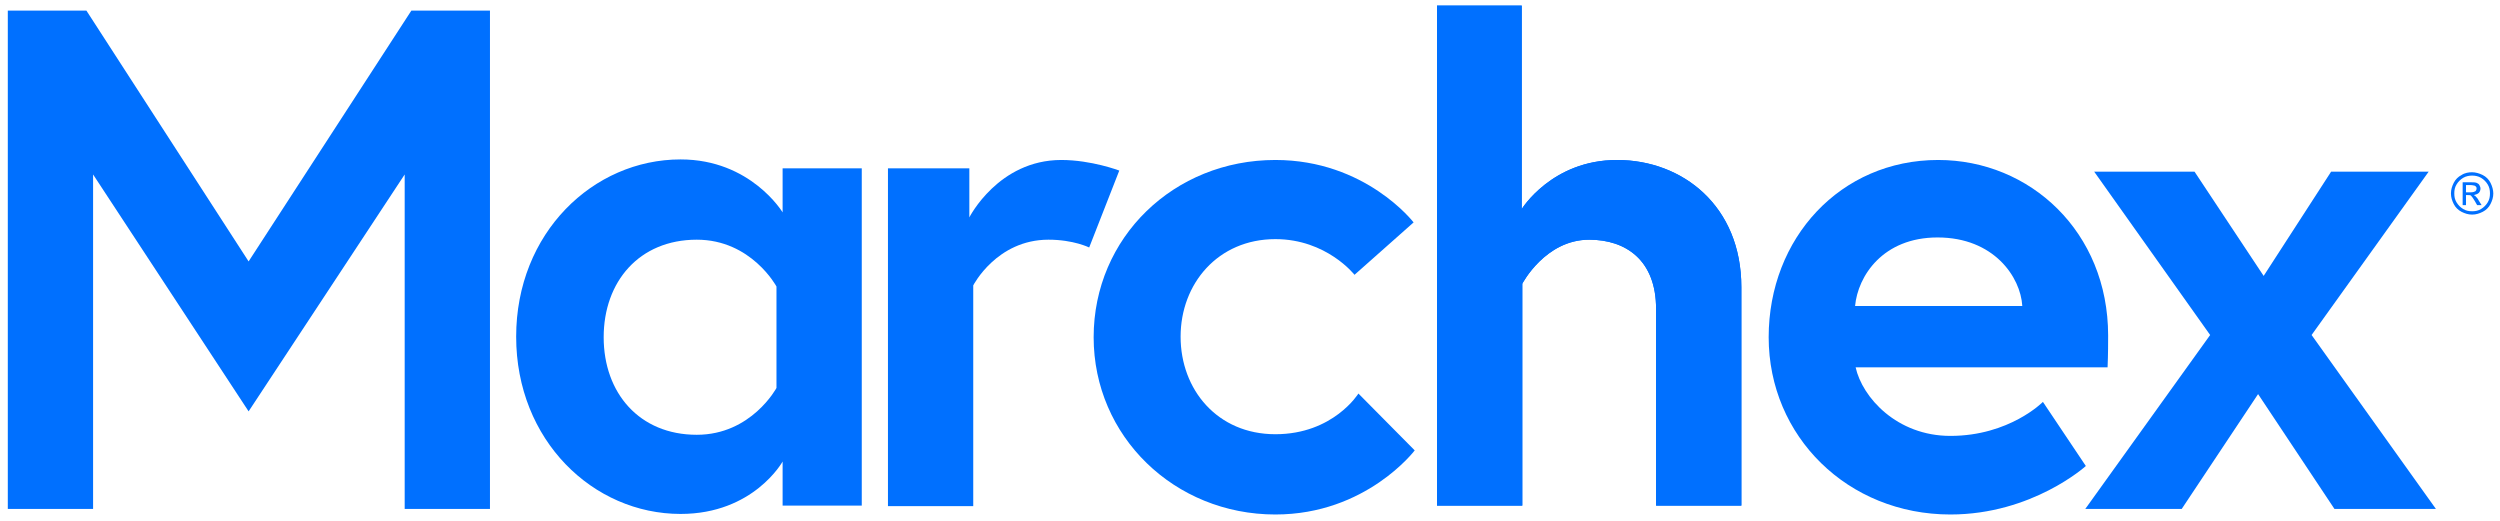 <?xml version="1.0" encoding="UTF-8"?> <svg xmlns="http://www.w3.org/2000/svg" xmlns:xlink="http://www.w3.org/1999/xlink" version="1.1" id="Layer_1" x="0px" y="0px" viewBox="0 0 448.5 93.5" style="enable-background:new 0 0 448.5 93.5;" xml:space="preserve"> <style type="text/css"> .st0{fill:#0070FF;} </style> <polygon class="st0" points="15.5,1.9 44.6,46.9 73.8,1.9 87.9,1.9 87.9,91.3 72.6,91.3 72.6,31.3 44.6,73.8 16.7,31.3 16.7,91.3 1.4,91.3 1.4,1.9 "></polygon> <polygon class="st0" points="375.7,30.8 393.7,30.8 406.1,49.5 418.2,30.8 435.7,30.8 414.7,60.1 437,91.3 418.8,91.3 405.1,70.7 391.4,91.3 374.1,91.3 396.5,60.1 "></polygon> <path class="st0" d="M139.3,51.4c0,0-4.5-8.4-14.3-8.4c-10.3,0-16.7,7.5-16.7,17.5c0,10,6.4,17.5,16.7,17.5c9.8,0,14.3-8.4,14.3-8.4 V51.4z M154.6,30.2v60.5h-14.2v-7.9c0,0-5.2,9.4-18.3,9.4c-15.7,0-29.5-13.2-29.5-31.8c0-18.6,13.8-31.8,29.5-31.8 c12.6,0,18.3,9.5,18.3,9.5v-7.9H154.6z"></path> <path class="st0" d="M200.8,30.6l-5.4,13.8c0,0-2.8-1.4-7.3-1.4c-9.3,0-13.5,8.2-13.5,8.2v39.6h-15.3V30.2h14.6V39 c0,0,5.2-10.3,16.5-10.3C195.8,28.7,200.8,30.6,200.8,30.6"></path> <path class="st0" d="M243.7,70.6l10.1,10.2c0,0-8.7,11.5-25,11.5c-18.1,0-32.6-14-32.6-31.8c0-17.9,14.4-31.8,32.6-31.8 c16.2,0,24.8,11.2,24.8,11.2l-10.6,9.4c0,0-5-6.4-14.2-6.4c-10.3,0-17,8-17,17.5c0,9.5,6.6,17.5,17,17.5S243.7,70.6,243.7,70.6"></path> <path class="st0" d="M312.4,51.5v39.2h-15.3V55.4c0-8.7-5.4-12.4-12-12.4c-7.9,0-12,7.9-12,7.9v39.8h-15.3V1H273v36.5 c0,0,5.4-8.8,17.1-8.8C301.9,28.7,312.4,37,312.4,51.5"></path> <path class="st0" d="M312.4,51.5v39.2h-15.3V55.4c0-8.7-5.4-12.4-12-12.4c-7.9,0-12,7.9-12,7.9v39.8h-15.3V1H273v36.5 c0,0,5.4-8.8,17.1-8.8C301.9,28.7,312.4,37,312.4,51.5z"></path> <path class="st0" d="M362.8,54.9c-0.3-5.2-5.1-12.3-15.2-12.3c-9.8,0-14.3,6.9-14.8,12.3H362.8z M378.2,60.2c0,1.1,0,3.4-0.1,5.7 h-45.2c1.2,5.4,7.4,12.3,17,12.3c10.6,0,16.6-6.1,16.6-6.1l7.7,11.5c0,0-9.6,8.7-24.3,8.7c-18.4,0-32.6-14-32.6-31.8 c0-17.8,12.9-31.8,30.4-31.8C364.2,28.7,378.2,41.6,378.2,60.2"></path> <g> <path class="st0" d="M443.5,30.9c0.6,0,1.3,0.2,1.9,0.5c0.6,0.3,1.1,0.8,1.4,1.4c0.3,0.6,0.5,1.3,0.5,1.9c0,0.7-0.2,1.3-0.5,1.9 c-0.3,0.6-0.8,1.1-1.4,1.4c-0.6,0.3-1.2,0.5-1.9,0.5c-0.7,0-1.3-0.2-1.9-0.5c-0.6-0.3-1.1-0.8-1.4-1.4c-0.3-0.6-0.5-1.2-0.5-1.9 c0-0.7,0.2-1.3,0.5-1.9c0.3-0.6,0.8-1.1,1.4-1.4C442.2,31,442.9,30.9,443.5,30.9z M443.5,31.5c-0.5,0-1.1,0.1-1.6,0.4 c-0.5,0.3-0.9,0.7-1.2,1.2c-0.3,0.5-0.4,1-0.4,1.6c0,0.6,0.1,1.1,0.4,1.6c0.3,0.5,0.7,0.9,1.2,1.2c0.5,0.3,1,0.4,1.6,0.4 s1.1-0.1,1.6-0.4c0.5-0.3,0.9-0.7,1.2-1.2c0.3-0.5,0.4-1,0.4-1.6c0-0.6-0.1-1.1-0.4-1.6c-0.3-0.5-0.7-0.9-1.2-1.2 C444.6,31.6,444,31.5,443.5,31.5z M441.8,36.8v-4.1h1.4c0.5,0,0.8,0,1.1,0.1c0.2,0.1,0.4,0.2,0.5,0.4c0.1,0.2,0.2,0.4,0.2,0.6 c0,0.3-0.1,0.6-0.3,0.8c-0.2,0.2-0.5,0.3-0.9,0.4c0.1,0.1,0.3,0.1,0.3,0.2c0.2,0.2,0.4,0.4,0.6,0.8l0.5,0.8h-0.8l-0.4-0.7 c-0.3-0.5-0.5-0.8-0.7-1c-0.1-0.1-0.3-0.1-0.5-0.1h-0.4v1.8H441.8z M442.5,34.5h0.8c0.4,0,0.6-0.1,0.8-0.2c0.1-0.1,0.2-0.3,0.2-0.5 c0-0.1,0-0.2-0.1-0.3c-0.1-0.1-0.2-0.2-0.3-0.2c-0.1,0-0.3-0.1-0.7-0.1h-0.8V34.5z"></path> </g> </svg> 